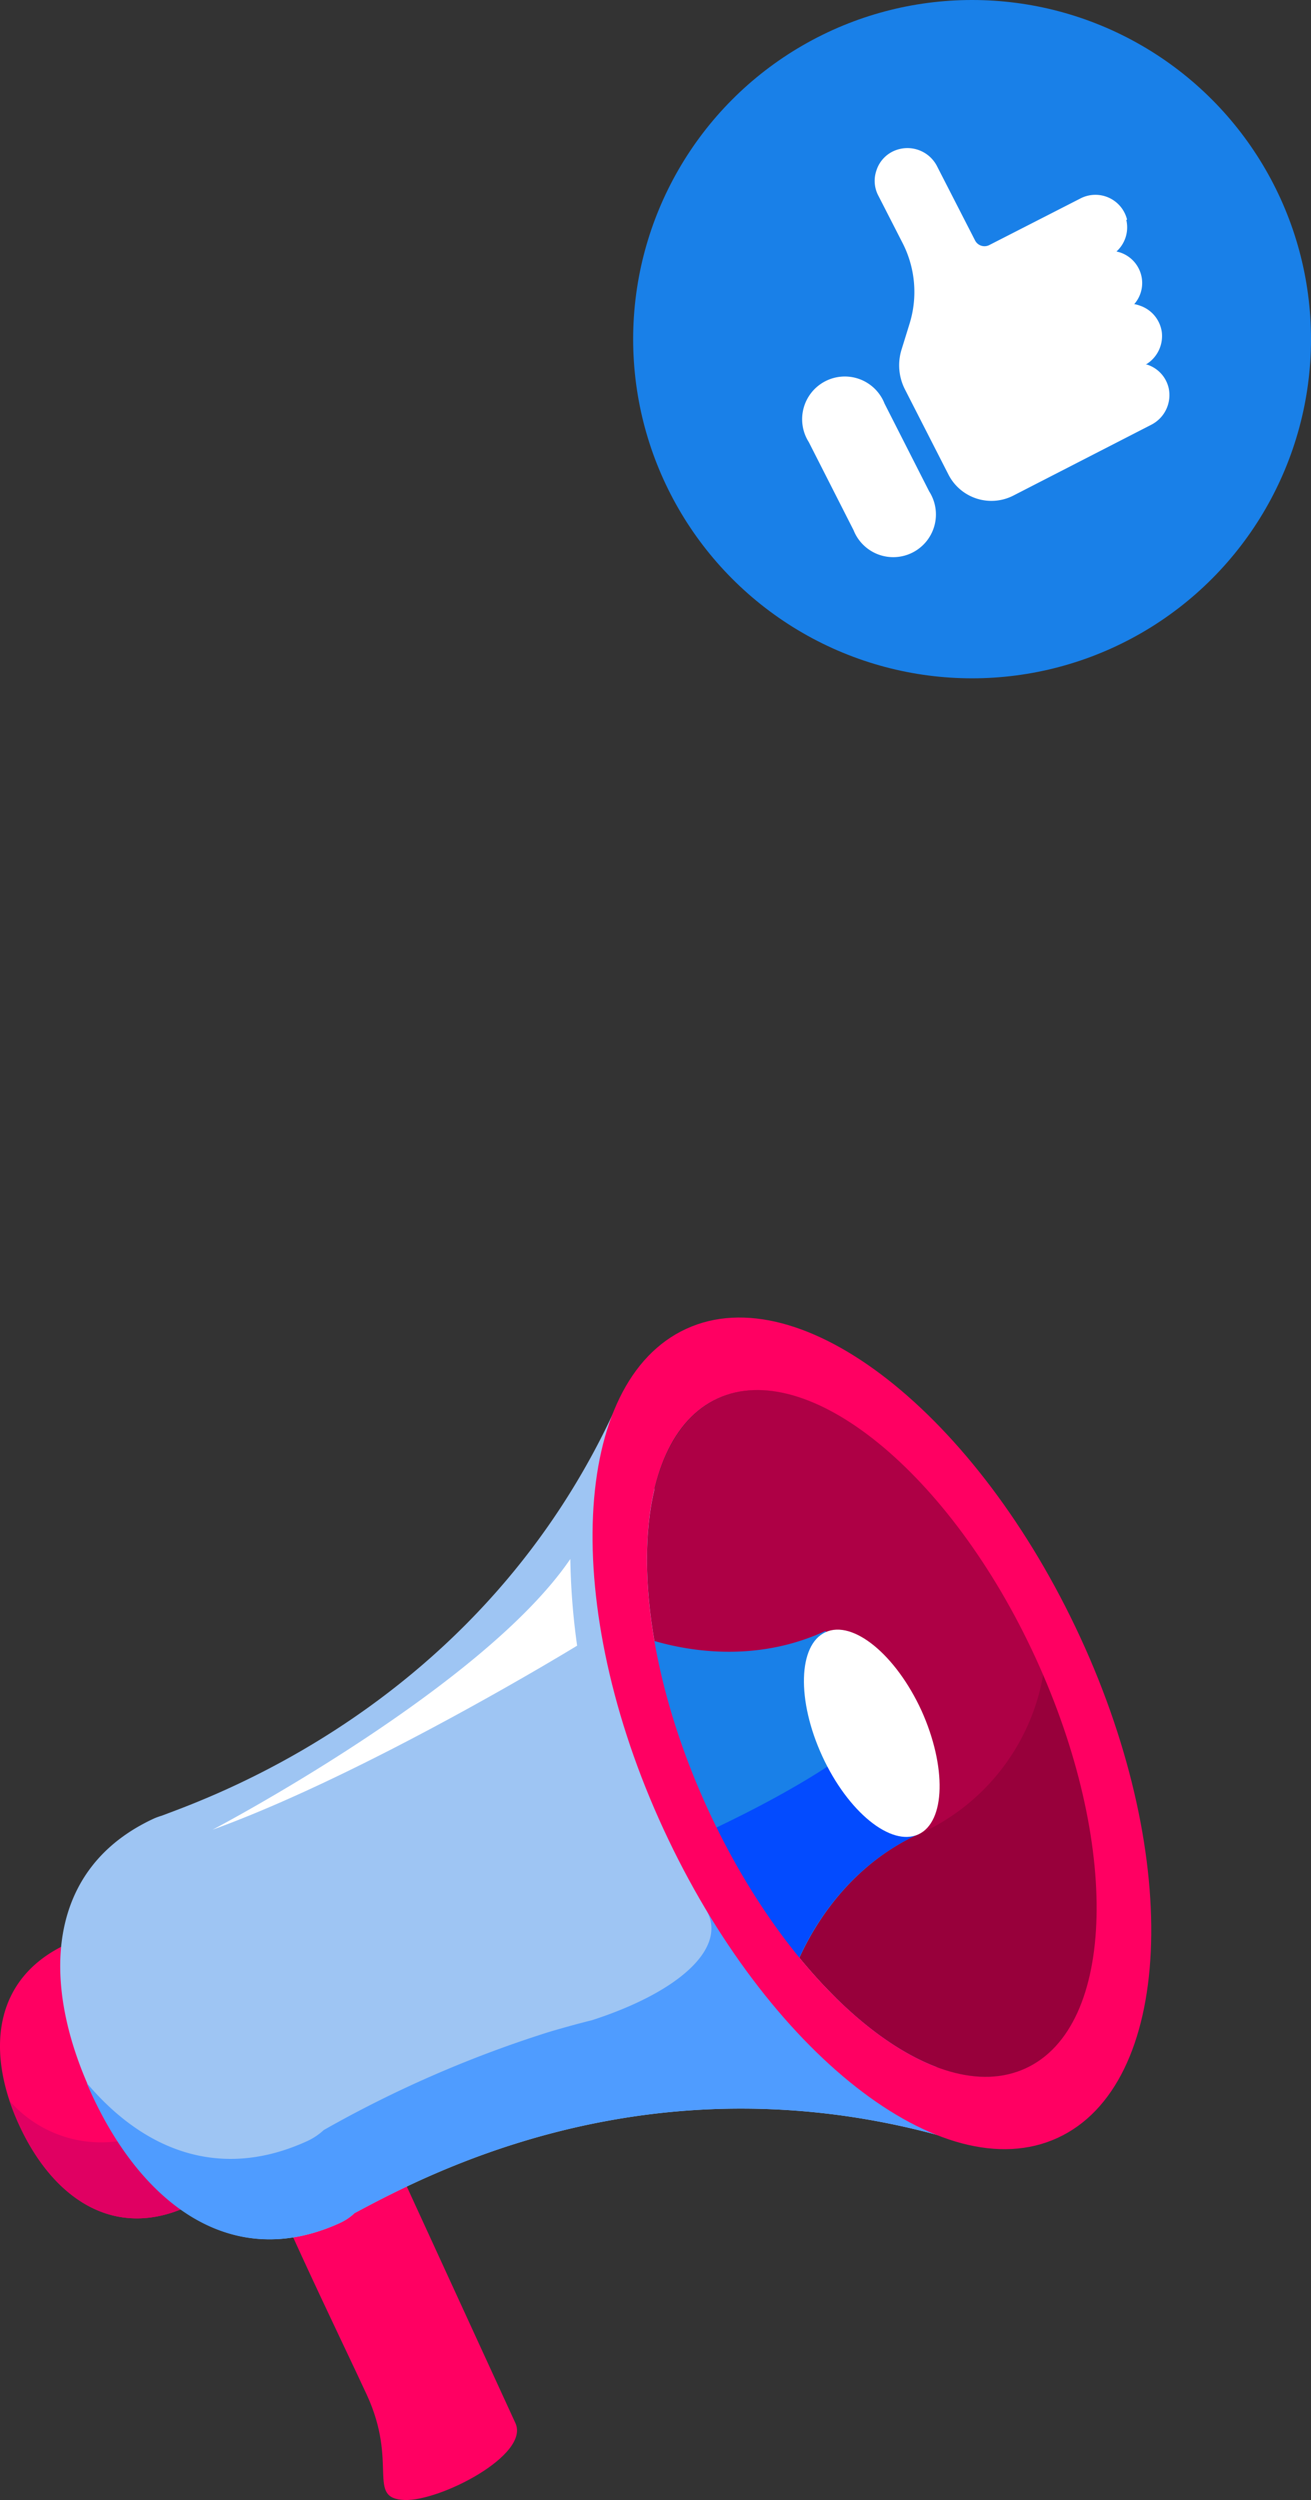 <svg xmlns="http://www.w3.org/2000/svg" id="Capa_1" data-name="Capa 1" viewBox="0 0 104.13 198.43"><rect x="0" y="0" width="104.13" height="198.43" fill="#333333" stroke="none"/><defs><style>.cls-1{fill:#1980e8;}.cls-2{fill:#fff;}.cls-3{fill:#ff0062;}.cls-4{fill:#e00062;}.cls-5{fill:#9ec5f3;}.cls-6{fill:#4f9cff;}.cls-7{fill:#ae0045;}.cls-8{fill:#98003b;}.cls-9{fill:#034bff;}</style></defs><title>ILU fb ig 1</title><circle class="cls-1" cx="77.21" cy="26.92" r="26.92"></circle><path class="cls-2" d="M89.46,17.46a2.58,2.58,0,0,1-.78,2.5l.26.07a2.56,2.56,0,0,1,1.71,1.84,2.54,2.54,0,0,1-.56,2.27,2.17,2.17,0,0,1,.42.11,2.59,2.59,0,0,1,1.77,2.11A2.63,2.63,0,0,1,91,28.94a.2.2,0,0,1,.11,0,2.56,2.56,0,0,1,1.71,1.84,2.64,2.64,0,0,1-1.41,2.95L80.48,39.34a3.83,3.83,0,0,1-5.14-1.66l-3.45-6.75a4.21,4.21,0,0,1-.28-3.19l.62-2a8.51,8.51,0,0,0-.55-6.47l-1.91-3.73a2.51,2.51,0,0,1-.16-2,2.54,2.54,0,0,1,1.84-1.71,2.64,2.64,0,0,1,3,1.41l3,5.85a.84.84,0,0,0,1.13.36l7.26-3.71a2.59,2.59,0,0,1,3.68,1.69Z"></path><path class="cls-2" d="M70.24,32l3.56,7a3.39,3.39,0,1,1-6,3.09l-3.56-7a3.39,3.39,0,1,1,6-3.1Z"></path><path class="cls-3" d="M5.74,154.14a2.74,2.74,0,0,0-.4.15c-5.93,2.72-6.47,8.62-3.82,14.37s7.47,9.19,13.39,6.47a3.43,3.43,0,0,0,.81-.53C20.09,172.28,9,152.9,5.74,154.14Z"></path><path class="cls-4" d="M13.38,168.36a3.78,3.78,0,0,1-.92.61A9.67,9.67,0,0,1,.77,166.76a15.93,15.93,0,0,0,.75,1.9c2.64,5.76,7.47,9.19,13.39,6.47a3.43,3.43,0,0,0,.81-.53c2-1,.83-5.43-1.29-9.9C14.66,166.49,14.38,167.83,13.38,168.36Z"></path><path class="cls-3" d="M30.45,169.5l10.49,22.83c1.16,2.54-6,6.21-8.81,6.1-3.07-.13-.46-2.87-3-8.36-1.76-3.83-8.9-18.44-9-20.46S27.93,164,30.45,169.5Z"></path><path class="cls-5" d="M49,111.52c-10.54,23.29-31.47,30.85-36.17,32.6a5.71,5.71,0,0,0-.58.21c-8.53,3.92-9.09,12.88-5,21.75S18.43,180.36,27,176.44a4.3,4.3,0,0,0,1.16-.78c6.28-3.36,24.11-12.71,47.62-5.83L62.2,140.75Z"></path><path class="cls-6" d="M65.11,158.49c-3.11-3.71-10.12-9.32-8.87-6.61,1.33,2.9-2.44,6.28-9.23,8.47-1.17.29-2.32.61-3.43.94h0a92.53,92.53,0,0,0-17.87,7.78,5,5,0,0,1-1.28.86c-6.92,3.18-13,.78-17.55-4.61l.33.75C11.27,175,18.43,180.36,27,176.44a4.3,4.3,0,0,0,1.16-.78c6.28-3.36,24.11-12.71,47.62-5.83l-2.52-10.38A58.44,58.44,0,0,0,65.11,158.49Z"></path><ellipse class="cls-7" cx="69.25" cy="137.58" rx="14.35" ry="29.26" transform="translate(-51.1 41.46) rotate(-24.67)"></ellipse><path class="cls-8" d="M82.87,132.87a17.06,17.06,0,0,1-9.93,12.73A96.44,96.44,0,0,1,60,150.54c6.68,10.48,15.48,16.37,21.46,13.63C88.46,161,89,147.12,82.87,132.87Z"></path><path class="cls-1" d="M69.25,137.58l3.69,8c-8,3.69-10.28,12-10.28,12a71.41,71.41,0,0,1-8.46-13.13,71.16,71.16,0,0,1-4.44-15s7.78,3.72,15.81,0Z"></path><path class="cls-9" d="M57,149.71c.85,1.37,1.72,2.66,2.51,3.78s1.62,2,2.65,3.12a8,8,0,0,0,.59.58c.58-1.73,3.2-8.39,10.15-11.59l-3.69-8s-3.32,3.35-13.86,8.18A15.24,15.24,0,0,0,57,149.71Z"></path><path class="cls-2" d="M73.19,135.77c2,4.43,1.92,8.84-.25,9.83s-5.59-1.78-7.63-6.21-1.92-8.84.26-9.84S71.15,131.34,73.19,135.77Z"></path><path class="cls-3" d="M54.51,105.47c-9.15,4.2-10,22-1.81,39.71S74.86,173.89,84,169.69s10-22,1.81-39.72S63.65,101.27,54.51,105.47Zm26.95,58.7c-7.2,3.31-18.51-5.92-25.25-20.6S49.84,114.3,57,111s18.51,5.91,25.26,20.6S88.67,160.86,81.46,164.17Z"></path><path class="cls-2" d="M16.88,145.23S38.32,134,45.3,123.74a54.6,54.6,0,0,0,.54,6.88S29.38,140.7,16.88,145.23Z"></path></svg>